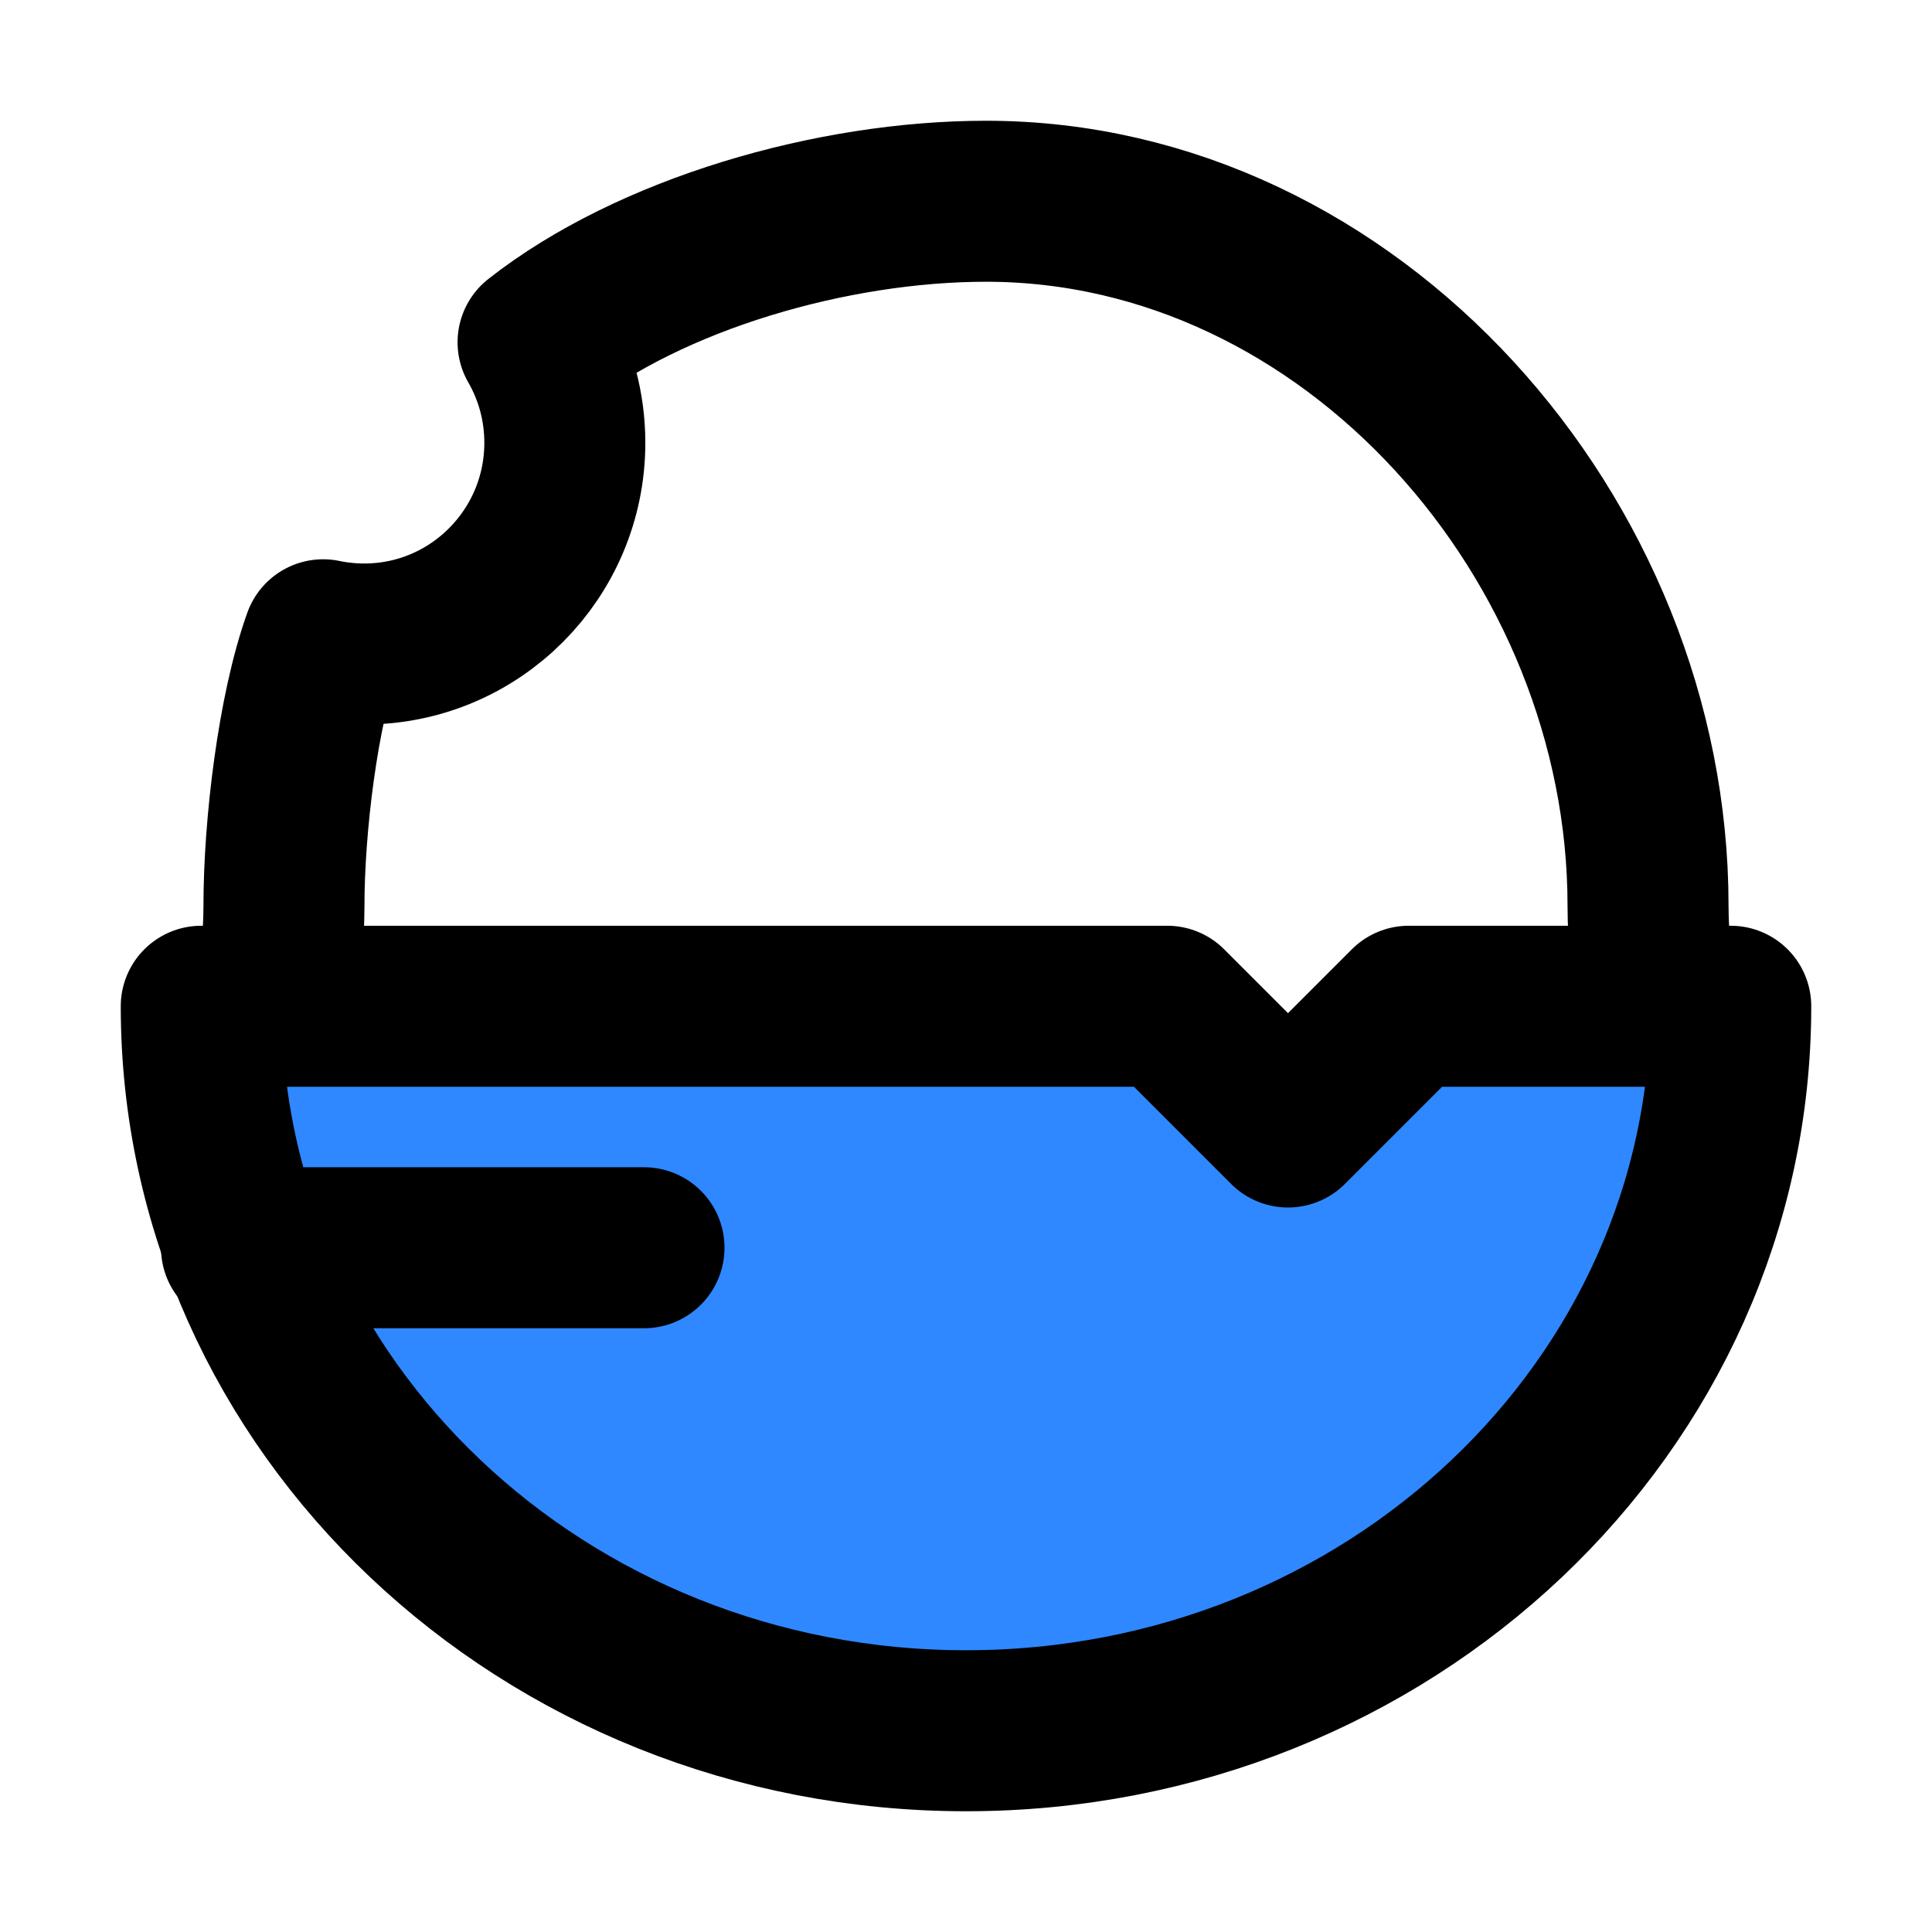 <?xml version="1.0" encoding="utf-8"?><!-- Скачано с сайта svg4.ru / Downloaded from svg4.ru -->
<svg width="800px" height="800px" viewBox="0 0 48 48" fill="none" xmlns="http://www.w3.org/2000/svg">
<path d="M24 43C34.493 43 43 34.941 43 25H35L32 28L29 25H5C5 34.941 13.507 43 24 43Z" fill="#2F88FF" stroke="#000000" stroke-width="4" stroke-linecap="round" stroke-linejoin="round"/>
<path d="M40.945 25C41.069 24.185 40.945 23.35 40.945 22.5C40.945 13.387 33.582 5 24.498 5C20.676 5 16.161 6.309 13.368 8.504C13.791 9.238 14.033 10.091 14.033 11C14.033 13.761 11.801 16 9.049 16C8.699 16 8.358 15.964 8.028 15.895C7.399 17.645 7.055 20.532 7.055 22.5C7.055 23.35 6.931 24.185 7.055 25" stroke="#000000" stroke-width="4" stroke-linecap="round" stroke-linejoin="round"/>
<path d="M6 31H16" stroke="#000000" stroke-width="4" stroke-linecap="round" stroke-linejoin="round"/>
</svg>